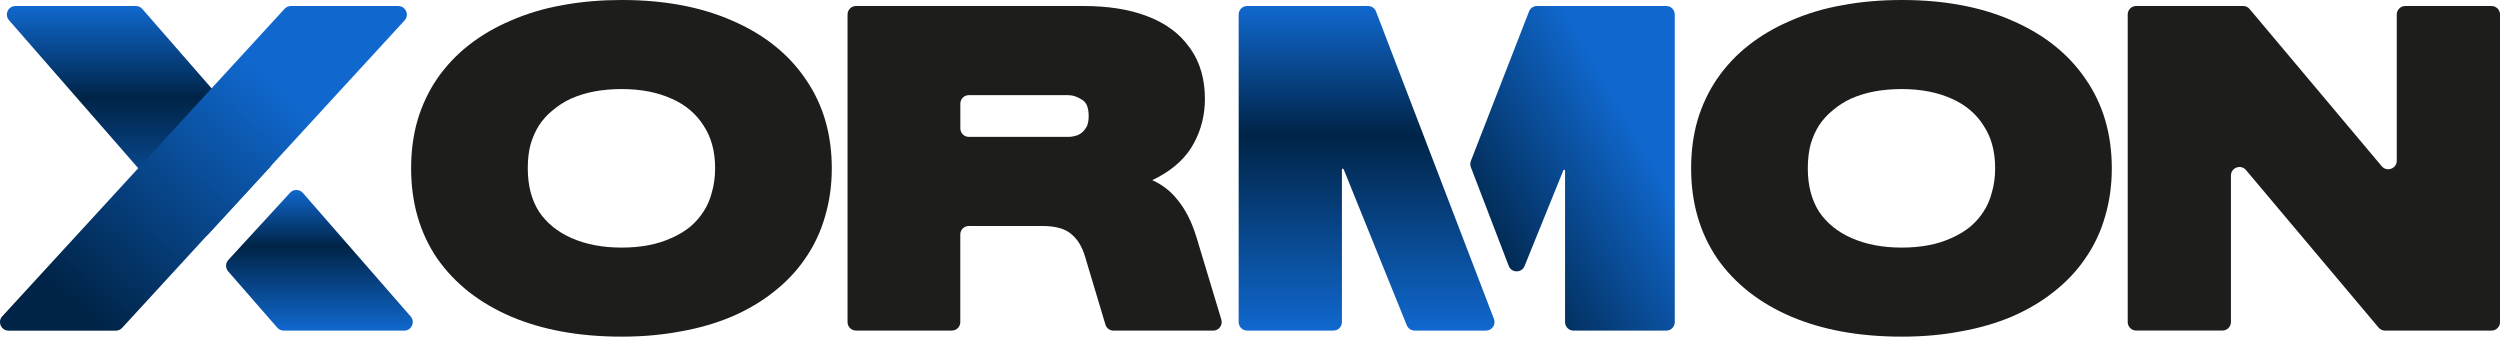 <?xml version="1.0" encoding="UTF-8" standalone="no"?>
<svg
   width="1920"
   height="258.541"
   viewBox="0 0 1920 258.541"
   fill="none"
   version="1.1"
   id="svg21"
   sodipodi:docname="xormon_safezone.svg"
   inkscape:version="1.4.2 (ebf0e940d0, 2025-05-08)"
   xmlns:inkscape="http://www.inkscape.org/namespaces/inkscape"
   xmlns:sodipodi="http://sodipodi.sourceforge.net/DTD/sodipodi-0.dtd"
   xmlns="http://www.w3.org/2000/svg"
   xmlns:svg="http://www.w3.org/2000/svg">
  <sodipodi:namedview
     id="namedview21"
     pagecolor="#ffffff"
     bordercolor="#666666"
     borderopacity="1.0"
     inkscape:showpageshadow="2"
     inkscape:pageopacity="0.0"
     inkscape:pagecheckerboard="0"
     inkscape:deskcolor="#d1d1d1"
     inkscape:zoom="0.69635151"
     inkscape:cx="962.87577"
     inkscape:cy="129.9631"
     inkscape:window-width="1920"
     inkscape:window-height="1014"
     inkscape:window-x="0"
     inkscape:window-y="0"
     inkscape:window-maximized="1"
     inkscape:current-layer="svg21" />
  <g
     clip-path="url(#clip0_489_399)"
     id="g9"
     transform="translate(-312,-249)">
    <path
       d="m 622.419,502.901 h -92.501 c -1.913,0 -3.726,-0.825 -4.946,-2.243 l -37.726,-43.233 c -2.21,-2.539 -2.144,-6.298 0.099,-8.772 l 47.421,-51.642 c 2.638,-2.902 7.222,-2.836 9.827,0.132 l 82.773,94.875 c 3.726,4.254 0.692,10.916 -4.947,10.916 z"
       fill="url(#paint0_linear_489_399)"
       id="path1"
       style="fill:url(#paint0_linear_489_399)" />
    <path
       d="m 519.457,377.241 -47.422,51.609 c -2.638,2.902 -7.222,2.836 -9.794,-0.132 L 434.54,396.961 418.25,378.263 318.922,264.525 c -3.726,-4.254 -0.692,-10.916 4.947,-10.916 h 92.468 c 1.913,0 3.726,0.825 4.947,2.243 l 53.258,61.041 16.323,18.665 28.658,32.878 c 2.209,2.539 2.143,6.299 -0.099,8.772 z"
       fill="url(#paint1_linear_489_399)"
       id="path2"
       style="fill:url(#paint1_linear_489_399)" />
    <path
       d="m 617.872,253.642 c 5.738,0 8.739,6.827 4.847,11.048 l -99.459,108.264 -56.391,61.371 -61.074,66.482 c -1.253,1.352 -3.001,2.143 -4.848,2.143 h -82.344 c -5.738,0 -8.739,-6.826 -4.847,-11.047 l 104.274,-113.574 56.358,-61.37 56.193,-61.206 c 1.253,-1.352 3.001,-2.144 4.848,-2.144 h 82.443 z"
       fill="url(#paint2_linear_489_399)"
       id="path3"
       style="fill:url(#paint2_linear_489_399)" />
    <path
       d="m 1492.39,253.609 c -2.7,0 -5.14,1.649 -6.1,4.188 l -44.68,114.86 c -0.59,1.517 -0.59,3.199 0,4.716 l 29.09,75.848 c 2.11,5.54 9.95,5.606 12.16,0.098 l 29.82,-73.572 c 0.26,-0.659 1.28,-0.461 1.28,0.264 v 116.377 c 0,3.627 2.94,6.529 6.53,6.529 h 71.2 c 3.63,0 6.53,-2.935 6.53,-6.529 V 260.139 c 0,-3.628 -2.94,-6.53 -6.53,-6.53 h -99.26 z"
       fill="url(#paint3_linear_489_399)"
       id="path4"
       style="fill:url(#paint3_linear_489_399)" />
    <path
       d="m 1362.68,253.609 h -92.86 c -3.63,0 -6.53,2.935 -6.53,6.53 v 236.216 c 0,3.627 2.93,6.529 6.53,6.529 h 66.25 c 3.63,0 6.53,-2.935 6.53,-6.529 V 379.187 c 0,-0.726 0.99,-0.924 1.29,-0.264 l 48.5,119.839 c 0.99,2.506 3.4,4.122 6.07,4.122 h 54.81 c 4.58,0 7.75,-4.617 6.1,-8.871 l -90.59,-236.216 c -0.95,-2.539 -3.39,-4.188 -6.1,-4.188 z"
       fill="url(#paint4_linear_489_399)"
       id="path5"
       style="fill:url(#paint4_linear_489_399)" />
    <path
       d="m 930.432,309.348 c -6.661,-9.728 -14.74,-18.302 -24.139,-25.722 -9.431,-7.453 -20.182,-13.718 -32.252,-18.896 C 849.902,254.144 821.64,249 789.422,249 c -15.203,0 -29.614,1.187 -43.167,3.562 l -2.705,0.494 c -14.048,2.506 -27.074,6.398 -39.045,11.674 -11.937,5.046 -22.688,11.278 -32.218,18.731 -9.564,7.453 -17.742,16.093 -24.535,25.92 -6.596,9.663 -11.608,20.314 -15.104,31.955 v 0.066 c -3.298,11.443 -4.914,23.744 -4.914,36.869 0,26.283 6.596,49.433 19.985,69.186 l 0.066,0.066 c 6.793,9.695 14.938,18.269 24.403,25.722 9.464,7.42 20.248,13.719 32.317,18.896 24.371,10.355 52.731,15.4 84.917,15.4 16.225,0 31.361,-1.352 45.475,-4.056 14.115,-2.506 27.141,-6.265 39.111,-11.344 h 0.066 c 12.169,-5.276 22.919,-11.641 32.252,-19.094 9.53,-7.453 17.577,-15.961 24.139,-25.59 6.794,-9.827 11.839,-20.512 15.104,-31.988 3.495,-11.674 5.243,-24.073 5.243,-37.198 0,-25.492 -6.298,-47.949 -19.126,-67.076 z M 686.896,475.554 c 0,0 -0.165,-0.132 -0.264,-0.198 0.231,0.132 0.461,0.296 0.725,0.461 -0.165,-0.066 -0.297,-0.165 -0.461,-0.263 z m 171.943,-79.245 v 0.099 l -0.066,0.099 c -1.385,5.507 -3.529,10.454 -6.398,14.873 l -0.066,0.066 c -2.704,4.254 -6.1,8.145 -10.223,11.707 -4.122,3.33 -8.871,6.199 -14.312,8.607 h -0.099 c -5.21,2.44 -10.981,4.287 -17.346,5.507 -6.364,1.253 -13.322,1.88 -20.907,1.88 -14.906,0 -27.734,-2.54 -38.65,-7.387 -10.849,-4.815 -19.06,-11.641 -24.93,-20.38 -5.574,-8.904 -8.508,-19.819 -8.508,-33.109 0,-6.794 0.692,-12.795 2.077,-18.105 1.616,-5.606 3.792,-10.487 6.464,-14.741 2.935,-4.485 6.43,-8.343 10.486,-11.641 l 0.099,-0.066 h 0.066 c 4.122,-3.594 8.772,-6.562 13.983,-8.969 5.441,-2.408 11.344,-4.254 17.708,-5.475 6.629,-1.253 13.653,-1.879 21.205,-1.879 14.938,0 27.635,2.539 38.286,7.354 h 0.066 c 10.817,4.814 18.896,11.707 24.535,20.676 l 0.099,0.132 c 5.738,8.64 8.805,19.424 8.805,32.714 0,6.496 -0.824,12.498 -2.374,18.038 z"
       fill="#1d1d1b"
       id="path6" />
    <path
       d="m 2225.49,253.619 h -66.25 c -3.62,0 -6.53,2.935 -6.53,6.529 v 112.288 c 0,6.101 -7.61,8.871 -11.54,4.221 L 2039.7,255.927 c -1.25,-1.484 -3.07,-2.341 -5.01,-2.341 h -82.08 c -3.63,0 -6.53,2.935 -6.53,6.529 v 236.216 c 0,3.628 2.93,6.53 6.53,6.53 h 66.22 c 3.62,0 6.53,-2.935 6.53,-6.53 V 383.813 c 0,-6.101 7.61,-8.871 11.54,-4.221 l 101.83,120.96 c 1.25,1.484 3.07,2.342 5.01,2.342 h 81.75 c 3.63,0 6.53,-2.935 6.53,-6.53 V 260.148 c 0,-3.627 -2.93,-6.529 -6.53,-6.529 z"
       fill="#1d1d1b"
       id="path7" />
    <path
       d="m 1913.52,309.381 c -13.36,-19.456 -32.28,-34.296 -56.42,-44.651 -24.14,-10.586 -52.4,-15.73 -84.59,-15.73 -16.26,0 -31.56,1.352 -45.87,4.056 -14.08,2.506 -27.11,6.398 -39.05,11.674 l -2.24,0.956 c -11.05,4.881 -21.07,10.784 -30.01,17.775 -9.56,7.453 -17.74,16.093 -24.5,25.92 h -0.03 c -6.57,9.663 -11.61,20.314 -15.11,31.955 v 0.066 c -3.3,11.443 -4.91,23.744 -4.91,36.869 0,26.283 6.59,49.433 20.02,69.186 v 0.066 c 13.62,19.423 32.61,34.263 56.75,44.618 h 0.03 c 24.34,10.355 52.7,15.4 84.92,15.4 16.19,0 31.36,-1.319 45.44,-4.056 14.12,-2.506 27.18,-6.265 39.15,-11.344 h 0.03 c 12.17,-5.276 22.92,-11.641 32.25,-19.094 9.53,-7.453 17.58,-15.961 24.14,-25.59 6.79,-9.794 11.84,-20.446 15.1,-31.922 3.5,-11.674 5.25,-24.106 5.25,-37.264 0,-13.158 -1.68,-25.459 -5.05,-36.968 -3.4,-11.509 -8.47,-22.127 -15.3,-31.922 z m -71.63,86.928 v 0.099 l -0.06,0.099 c -1.39,5.507 -3.5,10.454 -6.4,14.873 h -0.03 v 0.066 c -2.71,4.221 -6.1,8.112 -10.23,11.674 -4.12,3.33 -8.9,6.232 -14.34,8.64 h -0.03 l -0.07,0.033 c -5.18,2.407 -10.95,4.254 -17.31,5.474 -6.4,1.253 -13.36,1.88 -20.91,1.88 -14.91,0 -27.77,-2.54 -38.68,-7.387 -10.82,-4.815 -19.03,-11.608 -24.9,-20.347 -5.57,-8.871 -8.54,-19.819 -8.54,-33.142 0,-6.794 0.72,-12.828 2.08,-18.138 1.61,-5.573 3.76,-10.421 6.43,-14.642 2.93,-4.485 6.46,-8.376 10.55,-11.707 l 0.06,-0.066 h 0.07 c 4.16,-3.594 8.81,-6.562 13.98,-8.969 5.44,-2.408 11.35,-4.254 17.71,-5.475 6.6,-1.253 13.69,-1.879 21.24,-1.879 14.91,0 27.6,2.539 38.29,7.354 h 0.03 c 10.82,4.814 18.89,11.707 24.53,20.676 l 0.07,0.066 v 0.066 c 5.8,8.64 8.84,19.424 8.84,32.714 0,6.496 -0.79,12.498 -2.38,18.038 z"
       fill="#1d1d1b"
       id="path8" />
    <path
       d="m 1249.98,494.409 -19.16,-63.481 h -0.03 c -3.46,-11.41 -8.25,-20.974 -14.45,-28.459 -5.17,-6.596 -11.67,-11.641 -19.42,-15.137 1.62,-0.725 3.13,-1.484 4.62,-2.308 12.33,-6.662 21.66,-15.302 27.43,-26.151 5.61,-10.454 8.41,-21.765 8.41,-33.868 0,-14.939 -3.59,-27.965 -11.14,-38.616 l -0.76,-1.023 c -3.86,-5.441 -8.54,-10.157 -14.02,-14.147 -5.47,-3.99 -11.74,-7.288 -18.69,-9.893 -13.72,-5.21 -30.01,-7.717 -48.65,-7.717 H 969.444 c -3.628,0 -6.53,2.935 -6.53,6.53 v 236.216 c 0,3.627 2.935,6.529 6.53,6.529 h 73.536 c 3.63,0 6.53,-2.935 6.53,-6.529 v -67.274 c 0,-3.627 2.94,-6.529 6.53,-6.529 h 56.33 c 10.85,0 17.87,2.374 22.16,6.035 h 0.06 l 0.07,0.098 c 4.68,3.826 8.38,9.531 10.72,17.577 l 15.56,51.939 c 0.79,2.804 3.33,4.716 6.24,4.716 h 76.54 c 4.38,0 7.51,-4.221 6.26,-8.442 z m -104.21,-146.848 -0.1,0.132 -0.1,0.132 c -1.48,2.243 -3.36,3.826 -5.67,4.848 -2.5,0.989 -5.04,1.451 -7.68,1.451 h -76.15 c -3.62,0 -6.52,-2.935 -6.52,-6.53 V 328.6 c 0,-3.628 2.93,-6.53 6.52,-6.53 h 76.15 c 3.56,0 7.25,1.121 11.18,3.792 h 0.06 l 0.04,0.099 c 2.5,1.616 4.61,4.947 4.61,12.334 0,4.584 -0.99,7.453 -2.34,9.299 z"
       fill="#1d1d1b"
       id="path9" />
  </g>
  <defs
     id="defs21">
    <linearGradient
       id="paint0_linear_489_399"
       x1="557.316"
       y1="394.875"
       x2="557.316"
       y2="502.934"
       gradientUnits="userSpaceOnUse">
      <stop
         stop-color="#1068CE"
         id="stop9" />
      <stop
         offset="0.399"
         stop-color="#002447"
         id="stop10" />
      <stop
         offset="1"
         stop-color="#1068CE"
         id="stop11" />
    </linearGradient>
    <linearGradient
       id="paint1_linear_489_399"
       x1="419.212"
       y1="253.609"
       x2="419.212"
       y2="430.986"
       gradientUnits="userSpaceOnUse">
      <stop
         stop-color="#1068CE"
         id="stop12" />
      <stop
         offset="0.399"
         stop-color="#002447"
         id="stop13" />
      <stop
         offset="1"
         stop-color="#1068CE"
         id="stop14" />
    </linearGradient>
    <linearGradient
       id="paint2_linear_489_399"
       x1="374.097"
       y1="486.573"
       x2="562.239"
       y2="270.006"
       gradientUnits="userSpaceOnUse">
      <stop
         stop-color="#002447"
         id="stop15" />
      <stop
         offset="0.8"
         stop-color="#1068CE"
         id="stop16" />
    </linearGradient>
    <linearGradient
       id="paint3_linear_489_399"
       x1="1472.37"
       y1="486.542"
       x2="1637.09"
       y2="391.237"
       gradientUnits="userSpaceOnUse">
      <stop
         stop-color="#002447"
         id="stop17" />
      <stop
         offset="0.8"
         stop-color="#1068CE"
         id="stop18" />
    </linearGradient>
    <linearGradient
       id="paint4_linear_489_399"
       x1="1361.55"
       y1="253.609"
       x2="1361.55"
       y2="502.884"
       gradientUnits="userSpaceOnUse">
      <stop
         stop-color="#1068CE"
         id="stop19" />
      <stop
         offset="0.399"
         stop-color="#002447"
         id="stop20" />
      <stop
         offset="1"
         stop-color="#1068CE"
         id="stop21" />
    </linearGradient>
    <clipPath
       id="clip0_489_399">
      <rect
         width="1920"
         height="258.541"
         fill="#ffffff"
         transform="translate(312,249)"
         id="rect21"
         x="0"
         y="0" />
    </clipPath>
  </defs>
</svg>
